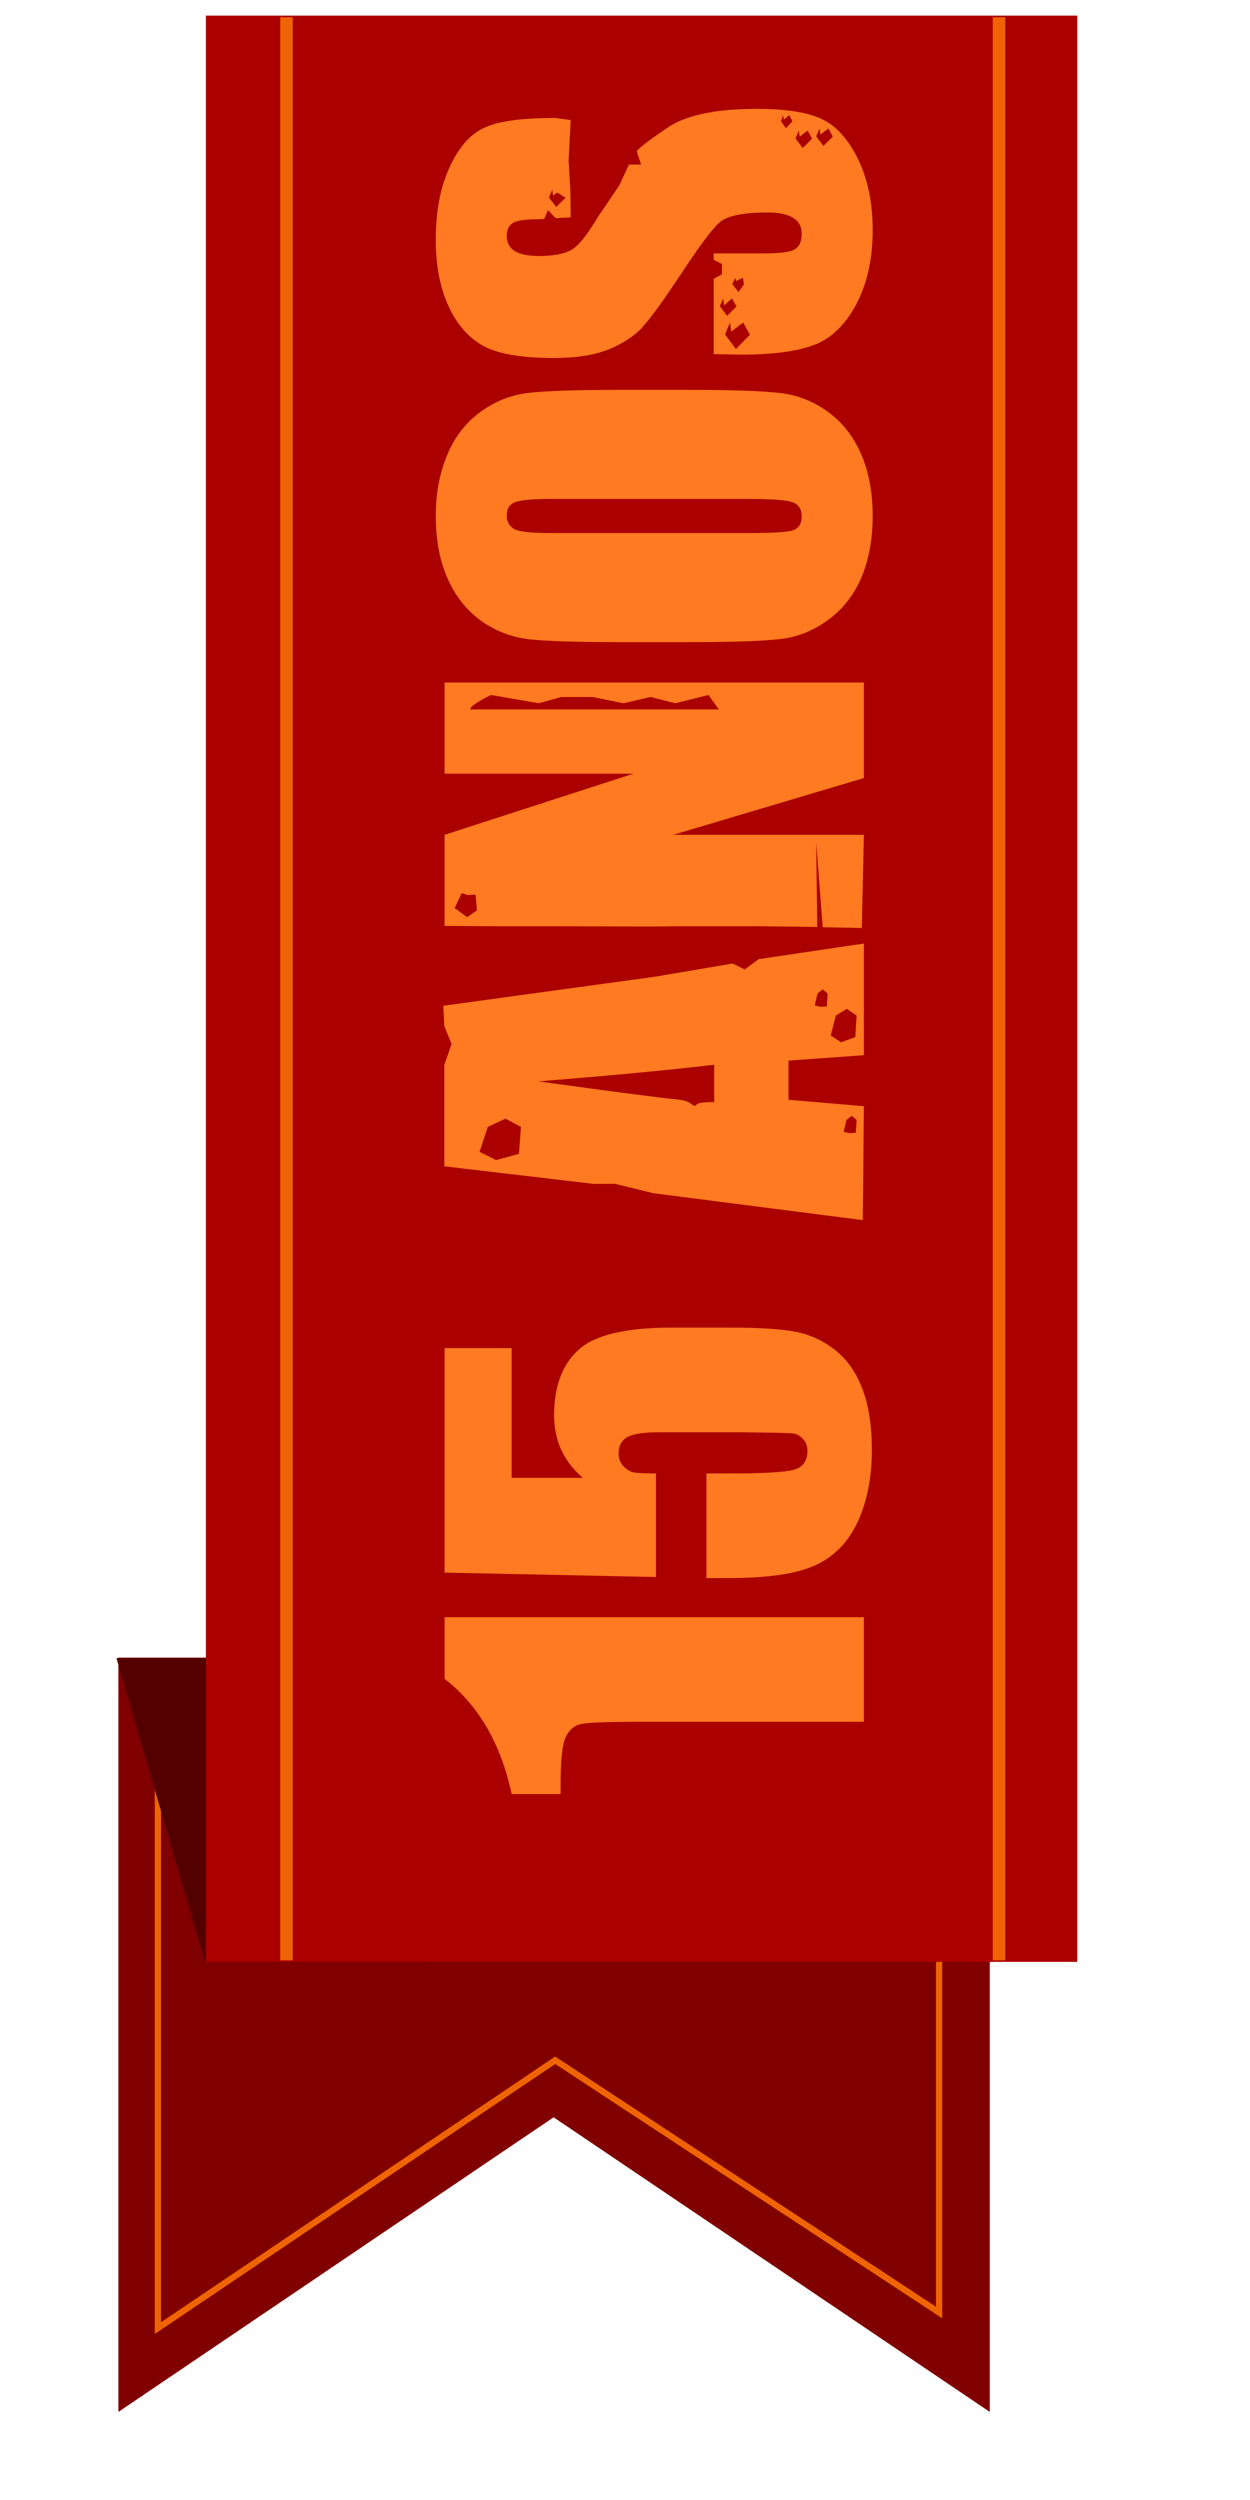 <?xml version="1.0" encoding="UTF-8" standalone="no"?>
<!-- Created with Inkscape (http://www.inkscape.org/) -->
<svg id="svg2" xmlns:rdf="http://www.w3.org/1999/02/22-rdf-syntax-ns#" xmlns="http://www.w3.org/2000/svg" height="400" width="200" version="1.1" xmlns:cc="http://creativecommons.org/ns#" xmlns:dc="http://purl.org/dc/elements/1.1/" viewBox="0 0 200 400">
 <defs id="defs4">
  <filter id="filter4156" style="color-interpolation-filters:sRGB" height="1.002" width="1.004" y="-.001" x="-.002">
   <feGaussianBlur id="feGaussianBlur4158" stdDeviation="0.107"/>
  </filter>
  <filter id="filter4172" style="color-interpolation-filters:sRGB" height="1.026" width="1.022" y="-.013" x="-.011">
   <feGaussianBlur id="feGaussianBlur4174" stdDeviation="0.582"/>
  </filter>
  <filter id="filter4847" style="color-interpolation-filters:sRGB">
   <feFlood id="feFlood4849" result="flood" flood-color="rgb(0,0,0)"/>
   <feComposite id="feComposite4851" operator="in" result="composite1" in2="SourceGraphic" in="flood"/>
   <feGaussianBlur id="feGaussianBlur4853" stdDeviation="4.737" result="blur" in="composite1"/>
   <feOffset id="feOffset4855" result="offset" dx="-1.6" dy="0.5"/>
   <feComposite id="feComposite4857" operator="over" result="composite2" in2="offset" in="SourceGraphic"/>
  </filter>
 </defs>
 <g id="layer1" transform="translate(0 -652.36)">
  <g id="g4252">
   <g id="g4178" style="filter:url(#filter4847)" transform="translate(4,52)">
    <path id="rect4155" style="fill:#800000" d="m16.541 865.08v120.69l69.638-47.143 69.786 47.143v-120.69z"/>
    <path id="path4191" style="filter:url(#filter4172);stroke:#ef6400;stroke-width:1px;fill:none" d="m22.857 865.22v107.14l63.571-42.857 61.429 40.357v-98.929l0.69 0.399"/>
    <rect id="rect4185" style="fill:#550000" transform="matrix(1 0 .28 .96 0 0)" height="50.655" width="35.893" y="901.2" x="-236.11"/>
    <rect id="rect4163" style="fill:#aa0000" height="311.4" width="139.42" y="602.36" x="30.541"/>
    <g id="g4148" style="filter:url(#filter4156);stroke-width:2" transform="matrix(1 0 0 .996 -.001 2.193)">
     <path id="path4187" d="m43.437 602.84v312.14" style="stroke:#ef6400;stroke-width:2;fill:none"/>
     <path id="path4189" style="stroke:#ef6400;stroke-width:2;fill:none" d="m157.44 602.84v312.14"/>
    </g>
   </g>
   <g id="text4871" style="fill:#ff7a21" transform="rotate(-90)">
    <path id="path4239" d="m121.06 17.42c-6.57 0-11.34 1.009-14.29 3.025-2.96 2.017-4.59 3.275-4.89 3.772l0.7 2.113h-1.95l-1.528 3.315-3.481 5.138c-1.74 2.928-3.176 4.682-4.309 5.262-1.132 0.608-2.817 0.912-5.054 0.912-1.741 0-3.04-0.262-3.897-0.787-0.856-0.553-1.283-1.355-1.283-2.404 0-0.967 0.318-1.658 0.953-2.073 0.636-0.414 2.113-0.621 4.434-0.621l0.621-0.041 0.58-1.408 1.242 1.283 2.404-0.123-0.041-3.978-0.291-5.139 0.332-6.463-2.527-0.332c-5.331 0-9.102 0.525-11.312 1.574-2.238 1.022-4.089 3.136-5.553 6.34-1.464 3.177-2.195 7.03-2.195 11.561 0 4.143 0.675 7.679 2.029 10.607 1.326 2.928 3.177 5.057 5.553 6.383 2.375 1.298 6.133 1.947 11.271 1.947 3.564 0 6.491-0.455 8.783-1.367 2.293-0.939 4.089-2.115 5.389-3.523 1.3-1.409 3.38-4.283 6.26-8.62 2.84-4.337 4.87-7.057 6.09-8.162 1.21-1.077 3.8-1.615 7.75-1.615 1.79 0 3.14 0.289 4.06 0.869 0.91 0.553 1.36 1.408 1.36 2.569 0 1.16-0.35 1.975-1.07 2.445-0.72 0.442-2.34 0.664-4.85 0.664h-8.16v1.035l1.32 0.662v1.658l-1.32 0.706v4.019 8.037l4.39 0.084c5.03 0 8.91-0.511 11.64-1.533 2.74-1.022 4.99-3.178 6.75-6.465 1.77-3.315 2.66-7.306 2.66-11.975 0-4.254-0.76-7.983-2.28-11.187-1.55-3.204-3.45-5.36-5.72-6.465-2.26-1.132-5.79-1.699-10.57-1.699zm4.23 0.996l0.12 0.744 0.88-0.744 0.49 0.994-1.03 1.119-0.79-1.162 0.33-0.951zm5.84 2.154l0.13 0.953 1.28-0.953 0.71 1.284-1.5 1.492-1.16-1.534 0.54-1.242zm-3.31 0.33l0.12 0.954 1.29-0.954 0.7 1.286-1.49 1.492-1.16-1.533 0.54-1.245zm-39.449 9.45l0.123 0.953 0.664-0.498 1.326 0.828-1.492 1.492-1.16-1.533 0.539-1.242zm29.249 14.088l0.13 0.539 1.12-0.539 0.16 1.076-0.87 1.203-0.99-1.244 0.45-1.035zm-1.9 3.314l0.12 1.119 1.29-1.119 0.7 1.285-1.49 1.492-1.16-1.533 0.54-1.244zm1.07 3.853l0.21 1.452 1.91-1.452 1.08 1.948-2.24 2.279-1.74-2.32 0.78-1.907zm-17.852 10.774c-6.907 0-11.742 0.166-14.504 0.498-2.763 0.331-5.318 1.367-7.666 3.107-2.348 1.741-4.102 4.047-5.262 6.92-1.188 2.846-1.781 6.063-1.781 9.655 0 3.784 0.62 7.1 1.863 9.945s3.025 5.11 5.346 6.795c2.32 1.661 4.889 2.651 7.707 2.981 2.79 0.31 7.556 0.46 14.297 0.46h11.472c6.91 0 11.75-0.17 14.51-0.5s5.32-1.37 7.66-3.107c2.35-1.741 4.12-4.032 5.31-6.877 1.16-2.873 1.74-6.106 1.74-9.697 0-3.785-0.62-7.1-1.87-9.946-1.24-2.845-3.02-5.096-5.34-6.754-2.32-1.685-4.88-2.678-7.67-2.982-2.82-0.332-7.6-0.498-14.34-0.498h-11.472zm-10.567 17.445h30.829c3.95 0 6.45 0.167 7.5 0.498 1.05 0.332 1.57 1.09 1.57 2.278 0 1.16-0.45 1.906-1.36 2.238-0.92 0.304-3.32 0.455-7.21 0.455h-31.329c-3.453 0-5.526-0.234-6.217-0.703-0.718-0.497-1.076-1.202-1.076-2.113 0-1.078 0.442-1.782 1.326-2.114 0.857-0.359 2.846-0.539 5.967-0.539zm-17.238 29.376v14.59h30.207l-30.207 9.78v14.58l8.328 0.05h8.33l16.659 0.04 4.18-0.04h4.15 8.33l4.26 0.04 5.39 0.08-0.17-13.59 1.04 13.63 2.03 0.04 4.23 0.08 0.33-14.91h-30.5l30.5-9.08v-15.29h-67.087zm7.418 1.99l7.623 1.33 3.646-1h4.973l4.973 1 4.304-1 3.98 1 5.31-1.33 1.65 2.32h-4.64-16.903-18.233c0-0.44 1.107-1.21 3.317-2.32zm-4.684 31.7l0.994 0.33 1.244-0.08 0.207 2.53-1.574 1.07-1.99-1.45 1.119-2.4zm64.353 8.08l-4.23 0.62-4.18 0.62-8.42 1.25-2.23 1.66-1.95-0.96-4.14 0.71-8.33 1.41-33.814 4.64 0.166 3.27 1.16 2.86-1.16 3.31v16.25l23.867 2.81h3.48l6.131 1.5 33.48 4.3 0.17-18.23-12.06-1.03v-6.26l12.06-0.87v-17.86zm-6.59 7.33l0.79 0.67-0.13 2.07-1.03 0.04-0.91-0.21 0.45-1.9 0.83-0.67zm3.85 3.11l1.58 1.08-0.21 3.44-2.28 0.83-1.66-1.08 0.83-3.19 1.74-1.08zm-21.21 8.95v5.97c-1.72 0-2.65 0.14-2.82 0.41-0.16 0.28-0.47 0.22-0.91-0.16-0.47-0.39-1.44-0.64-2.9-0.75-1.49-0.11-8.662-1.05-21.507-2.81 11.16-0.89 20.537-1.77 28.137-2.66zm22 8.17l0.79 0.66-0.13 2.07-1.03 0.04-0.91-0.2 0.45-1.91 0.83-0.66zm-55.399 0.45l2.486 1.33-0.332 4.31-3.646 0.99-2.652-1.32 1.326-3.98 2.818-1.33zm26.559 33.44c-7.35 0-12.306 1.19-14.875 3.56-2.597 2.35-3.895 5.83-3.895 10.45 0 4.08 1.533 7.43 4.6 10.03h-11.395v-20.76h-10.732v35.92l33.817 0.7v-16.57c-1.97 0-3.21-0.07-3.74-0.21-0.55-0.16-1.06-0.51-1.528-1.03-0.47-0.53-0.703-1.18-0.703-1.95 0-1.22 0.455-2.09 1.371-2.61 0.91-0.53 2.62-0.79 5.13-0.79h13.31c4.66 0.06 7.3 0.11 7.91 0.17 0.61 0.03 1.17 0.3 1.7 0.83 0.52 0.49 0.79 1.16 0.79 1.98 0 1.8-0.92 2.85-2.74 3.15-1.82 0.31-4.9 0.46-9.24 0.46h-4.18v16.74h3.64c6.24 0 10.86-0.69 13.84-2.07 2.99-1.38 5.24-3.72 6.76-7 1.49-3.29 2.23-7.09 2.23-11.4 0-3.84-0.49-7.08-1.49-9.74-1.02-2.68-2.47-4.76-4.35-6.25-1.91-1.5-3.96-2.46-6.17-2.91-2.24-0.46-5.73-0.7-10.49-0.7h-9.57zm-36.297 46.33v9.86c5.414 4.2 8.992 10.34 10.732 18.44h7.832v-1.66c0-3.87 0.276-6.35 0.828-7.46 0.525-1.13 1.312-1.82 2.362-2.07 1.049-0.25 4.172-0.37 9.363-0.37h35.97v-16.74h-67.087z" style="fill:#ff7a21" transform="matrix(0 1 -1 0 -652.36 0)"/>
   </g>
  </g>
 </g>
</svg>
